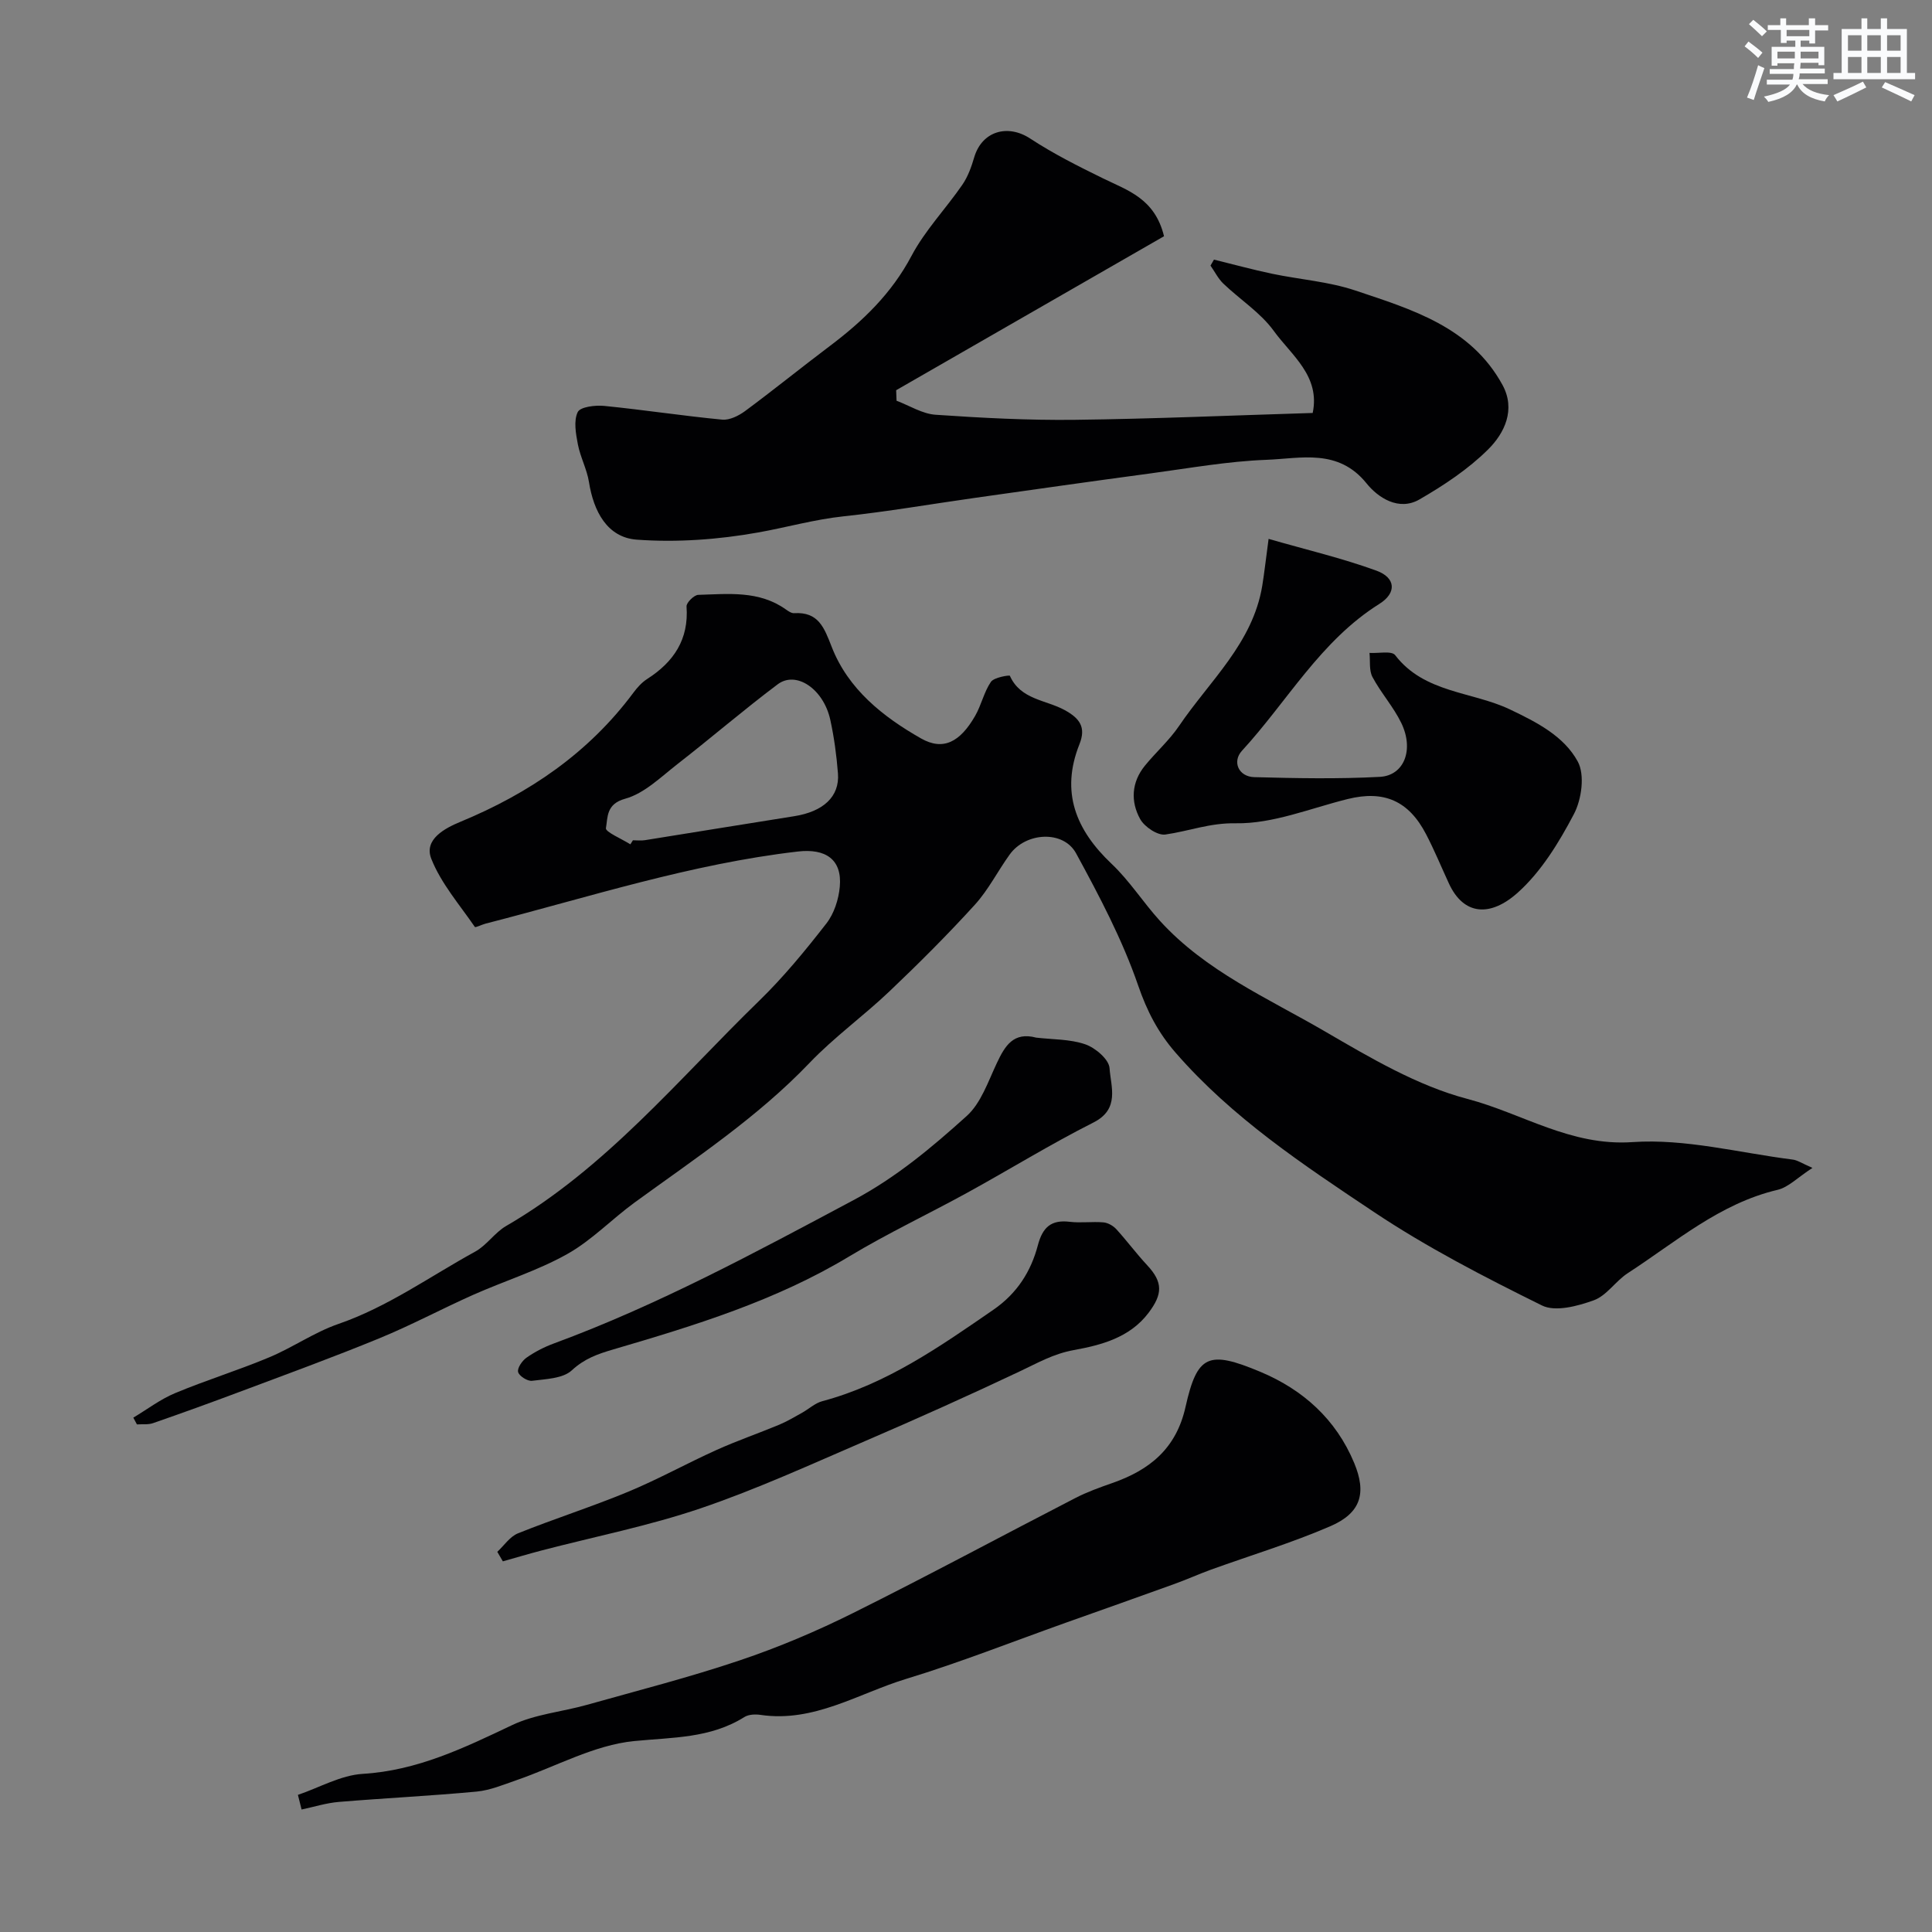 <svg enable-background="new 0 0 400 400" viewBox="0 0 400 400" xmlns="http://www.w3.org/2000/svg"><rect x="0" y="0" width="400" height="400" fill="#808080" stroke="none"/><g fill="#010103"><path d="m375.25 241.8c-3.14 2.04-5 4.02-7.21 4.54-12.01 2.83-21.08 10.8-31.02 17.25-2.52 1.63-4.37 4.65-7.04 5.62-3.35 1.21-7.96 2.45-10.74 1.07-11.92-5.89-23.83-12.03-34.86-19.4-14.59-9.74-29.32-19.5-41.01-32.96-3.59-4.13-5.89-8.55-7.72-13.87-3.27-9.49-8.04-18.53-12.86-27.38-2.64-4.83-10.39-4.39-13.73.23-2.48 3.43-4.41 7.32-7.23 10.42-5.64 6.2-11.6 12.15-17.68 17.93-5.37 5.11-11.46 9.49-16.56 14.83-10.78 11.27-23.67 19.77-36.15 28.85-4.76 3.46-8.94 7.88-14.02 10.72-6.14 3.44-13 5.56-19.47 8.44-6.51 2.9-12.81 6.28-19.39 8.98-9.61 3.95-19.38 7.51-29.11 11.16-5.89 2.21-11.81 4.35-17.75 6.41-1.02.36-2.23.19-3.35.27-.25-.47-.5-.94-.75-1.4 2.88-1.72 5.6-3.81 8.66-5.08 6.41-2.68 13.09-4.73 19.5-7.42 4.88-2.04 9.34-5.19 14.3-6.9 10.25-3.54 18.96-9.84 28.31-14.97 2.4-1.31 4.06-3.95 6.43-5.32 20.64-11.97 35.6-30.31 52.36-46.6 5.06-4.92 9.59-10.44 13.93-16.02 1.6-2.05 2.55-5 2.78-7.63.51-5.66-2.97-7.94-8.69-7.27-22.13 2.56-43.23 9.43-64.66 14.93-.77.2-2.08.87-2.21.68-3.17-4.62-7-9.01-9.02-14.12-1.59-4.03 2.9-6.35 6.02-7.64 14.26-5.9 26.55-14.25 35.84-26.75.79-1.06 1.73-2.11 2.82-2.81 5.51-3.53 8.67-8.19 8.17-15.03-.06-.77 1.55-2.37 2.42-2.4 6.21-.18 12.57-.94 18.12 3 .52.37 1.17.82 1.73.79 5.04-.3 6.21 2.95 7.79 6.99 3.41 8.76 10.62 14.47 18.5 18.95 4.58 2.6 8.07.75 11.19-4.67 1.29-2.24 1.83-4.95 3.27-7.05.64-.94 3.84-1.43 3.92-1.26 2.2 4.96 7.47 4.98 11.34 7.1 3.14 1.72 4.47 3.56 3.07 7.07-3.95 9.89-.76 17.75 6.66 24.77 3.73 3.53 6.54 8 10.02 11.82 9.47 10.41 22.3 15.98 34.12 22.86 9.42 5.48 19.16 11.26 29.53 13.99 11.31 2.97 21.36 9.83 34.18 8.94 10.9-.75 22.05 2.21 33.09 3.61 1.02.1 1.97.78 4.16 1.73zm-244.74-66.99c.18-.28.35-.56.53-.84.83 0 1.68.11 2.49-.02 10.3-1.64 20.58-3.34 30.88-4.96 6.04-.95 9.45-4.06 9.08-8.85-.29-3.73-.79-7.47-1.59-11.12-1.4-6.38-7.06-10.22-10.89-7.34-7.06 5.3-13.76 11.08-20.73 16.5-3.45 2.68-6.87 6.1-10.85 7.19s-3.58 3.89-3.98 6.09c-.15.78 3.27 2.21 5.06 3.35z"/><path d="m241 48.91c-18.31 10.52-36.88 21.2-55.46 31.88.03.73.06 1.45.08 2.18 2.69 1.01 5.33 2.71 8.08 2.9 9.58.66 19.2 1.16 28.79 1.05 16.39-.2 32.78-.92 49.29-1.42 1.6-7.67-4.4-11.94-8.05-16.98-2.75-3.8-6.99-6.49-10.45-9.8-1.08-1.04-1.78-2.48-2.66-3.73.24-.41.48-.82.72-1.24 4 .98 7.97 2.07 12 2.92 5.74 1.2 11.71 1.62 17.22 3.46 11.74 3.93 23.95 7.56 30.51 19.56 2.78 5.09.45 9.97-2.98 13.37-4.12 4.09-9.15 7.42-14.2 10.34-4.28 2.48-8.58-.36-10.96-3.32-5.88-7.29-13.59-5.15-20.73-4.88-7.99.3-15.95 1.73-23.9 2.8-12.16 1.63-24.31 3.36-36.46 5.08-9.06 1.28-18.09 2.85-27.19 3.82-6.02.64-11.79 2.29-17.67 3.34-8.23 1.47-16.83 2.1-25.15 1.49-6.11-.45-8.93-5.86-9.89-11.92-.42-2.66-1.79-5.16-2.3-7.82-.42-2.2-.9-4.86-.03-6.67.52-1.09 3.64-1.47 5.51-1.28 8.14.81 16.24 2.06 24.39 2.84 1.53.15 3.43-.8 4.76-1.78 5.92-4.38 11.64-9.02 17.52-13.45 6.85-5.15 12.81-10.89 16.93-18.68 2.79-5.27 7.09-9.74 10.51-14.7 1.16-1.68 1.89-3.72 2.47-5.7 1.6-5.41 6.91-6.96 11.6-3.88 4.77 3.13 9.92 5.72 15.05 8.23 5.08 2.5 10.74 4.14 12.65 11.99z"/><path d="m61.68 371.61c4.47-1.52 8.87-4.07 13.41-4.35 11.33-.68 21.02-5.39 30.95-10.1 4.74-2.25 10.3-2.74 15.44-4.18 10.59-2.98 21.27-5.71 31.68-9.22 8-2.69 15.85-6.01 23.4-9.77 15.48-7.7 30.71-15.92 46.08-23.84 2.44-1.26 5.07-2.2 7.67-3.11 7.72-2.7 13.21-7.12 15.14-15.75 2.42-10.8 4.73-11.78 15.49-7.27 8.83 3.7 15.66 9.81 19.43 18.87 2.59 6.23 1.42 10.35-4.94 13.1-8.03 3.47-16.46 6.01-24.71 8.99-2.56.93-5.05 2.06-7.61 2.98-7.47 2.7-14.97 5.35-22.46 8.01-11 3.92-21.89 8.23-33.05 11.63-9.88 3.01-19.07 9.08-30.13 7.45-1.09-.16-2.48-.11-3.36.45-7.07 4.43-14.85 4.18-22.82 4.97-8.3.82-16.22 5.29-24.34 8.09-2.71.94-5.46 2.1-8.27 2.37-9.5.89-19.04 1.35-28.55 2.14-2.59.22-5.13 1.03-7.69 1.57-.24-1.02-.5-2.03-.76-3.03z"/><path d="m262.65 111.57c7.81 2.25 15.22 3.99 22.33 6.58 4.01 1.46 4.23 4.61.6 6.88-12.2 7.65-19.05 20.19-28.44 30.4-2.07 2.25-.73 5.38 2.55 5.47 8.66.23 17.35.4 25.99-.06 5.05-.27 7.11-5.63 4.45-11.14-1.62-3.35-4.21-6.22-5.97-9.52-.74-1.38-.44-3.32-.62-5 1.82.12 4.58-.49 5.31.46 6.05 7.89 15.9 7.49 23.79 11.25 5.56 2.65 11.16 5.52 14.02 10.78 1.5 2.75.8 7.84-.8 10.88-3.08 5.86-6.74 11.87-11.59 16.23-5.69 5.12-11.23 4.77-14.29-1.87-1.57-3.4-3-6.88-4.73-10.2-3.62-6.96-8.76-9.13-16.22-7.28-7.71 1.91-15.48 5.15-23.17 5.02-5.37-.1-9.74 1.64-14.59 2.33-1.61.23-4.32-1.59-5.21-3.2-2.01-3.63-1.81-7.62.97-11.04 2.29-2.81 5.06-5.26 7.08-8.24 6.32-9.33 15.28-17.14 17.23-29.05.42-2.58.7-5.16 1.31-9.68z"/><path d="m102.96 321.29c1.41-1.31 2.61-3.16 4.28-3.83 7.52-3.02 15.28-5.49 22.77-8.59 6.25-2.59 12.19-5.9 18.36-8.68 4.24-1.91 8.66-3.43 12.96-5.22 1.63-.68 3.16-1.6 4.71-2.46 1.42-.79 2.7-2.01 4.21-2.41 13.3-3.55 24.31-11.27 35.42-18.93 4.9-3.38 7.77-7.9 9.21-13.36.98-3.69 2.72-5.32 6.59-4.85 2.3.28 4.67-.08 6.98.12.94.08 2.02.7 2.67 1.41 2.21 2.42 4.16 5.07 6.4 7.47 3.28 3.52 3.21 5.98.25 9.88-3.93 5.18-9.9 6.66-15.45 7.68-4.23.77-7.46 2.65-11.09 4.36-10.56 5-21.23 9.79-31.96 14.41-11.32 4.87-22.56 10.03-34.21 13.99-10.74 3.65-21.96 5.86-32.97 8.74-2.67.7-5.32 1.49-7.98 2.24-.38-.66-.77-1.32-1.15-1.97z"/><path d="m214.53 214.83c3.41.4 7.01.29 10.18 1.39 2.08.72 4.89 3.12 5.01 4.93.26 3.85 2.19 8.46-3.33 11.25-8.88 4.48-17.37 9.73-26.09 14.52-8.12 4.46-16.53 8.42-24.45 13.19-15.22 9.18-31.99 14.32-48.83 19.26-3.28.96-6 1.91-8.64 4.35-1.85 1.71-5.38 1.79-8.22 2.16-.93.12-2.68-.98-2.89-1.82-.21-.81.84-2.34 1.74-2.97 1.73-1.21 3.67-2.21 5.66-2.94 21.59-7.96 41.72-18.85 61.99-29.65 8.9-4.74 16.25-10.93 23.47-17.43 2.98-2.68 4.45-7.16 6.26-10.98 1.68-3.58 3.45-6.51 8.14-5.26z"/></g><path d="m361.2 9.6.8-1c.9.7 1.9 1.4 2.9 2.3l-.9 1.1c-1-1-2-1.8-2.8-2.4zm.5 10.6c.9-2.1 1.6-4.3 2.3-6.7.4.2.8.4 1.3.6-.7 2.1-1.5 4.3-2.2 6.6zm.4-15.2.9-.9c1 .8 2 1.6 2.8 2.4l-1 1c-.9-.9-1.8-1.7-2.7-2.5zm12.5-1.2h1.2v1.4h2.7v1.1h-2.7v2.7h-1.2v-.6h-1.8v1.3h4.9v3.8h-1.2v-.5h-3.7c0 .4-.1.9-.1 1.2h5.1v1h-5.2c0 .5-.1.9-.2 1.2h6v1h-5.2c1.1 1.3 2.9 2 5.5 2.3-.4.4-.7.8-.9 1.3-2.9-.5-4.8-1.6-5.7-3.5h-.1c-.8 1.7-2.7 2.9-5.9 3.6-.2-.4-.6-.8-.9-1.1 2.8-.6 4.6-1.4 5.4-2.5h-4.8v-1h5.3c.1-.3.2-.7.2-1.2h-4.9v-1h5c0-.4 0-.8.1-1.2h-3.5v.5h-1.2v-3.9h4.9v-1.3h-1.8v.5h-1.2v-2.7h-2.7v-1h2.6v-1.4h1.2v1.4h4.7v-1.4zm-6.6 8.3h3.6c0-.4 0-.9 0-1.4h-3.6zm1.9-4.6h4.7v-1.3h-4.7zm6.6 3.2h-3.7v1.4h3.7z" fill="#fafbfc"/><path d="m385.3 3.8h1.3v2.2h2.8v-2.2h1.3v2.2h4.1v9.1h1.7v1.3h-16.9v-1.3h1.7v-9.1h4.1v-2.2zm.4 13.1.7 1.2c-1.8.9-3.8 1.9-6 2.9-.2-.4-.5-.8-.8-1.3 2.3-1 4.3-1.9 6.1-2.8zm-3.1-6.4h2.8v-3.2h-2.8zm0 4.6h2.8v-3.3h-2.8zm4-4.6h2.8v-3.2h-2.8zm0 4.6h2.8v-3.3h-2.8zm3.7 1.9c2.1.9 4.1 1.8 6.1 2.7l-.7 1.3c-2.2-1.1-4.2-2-6.1-2.9zm3.2-9.7h-2.8v3.2h2.8zm-2.8 7.8h2.8v-3.3h-2.8z" fill="#fafbfc"/></svg>
